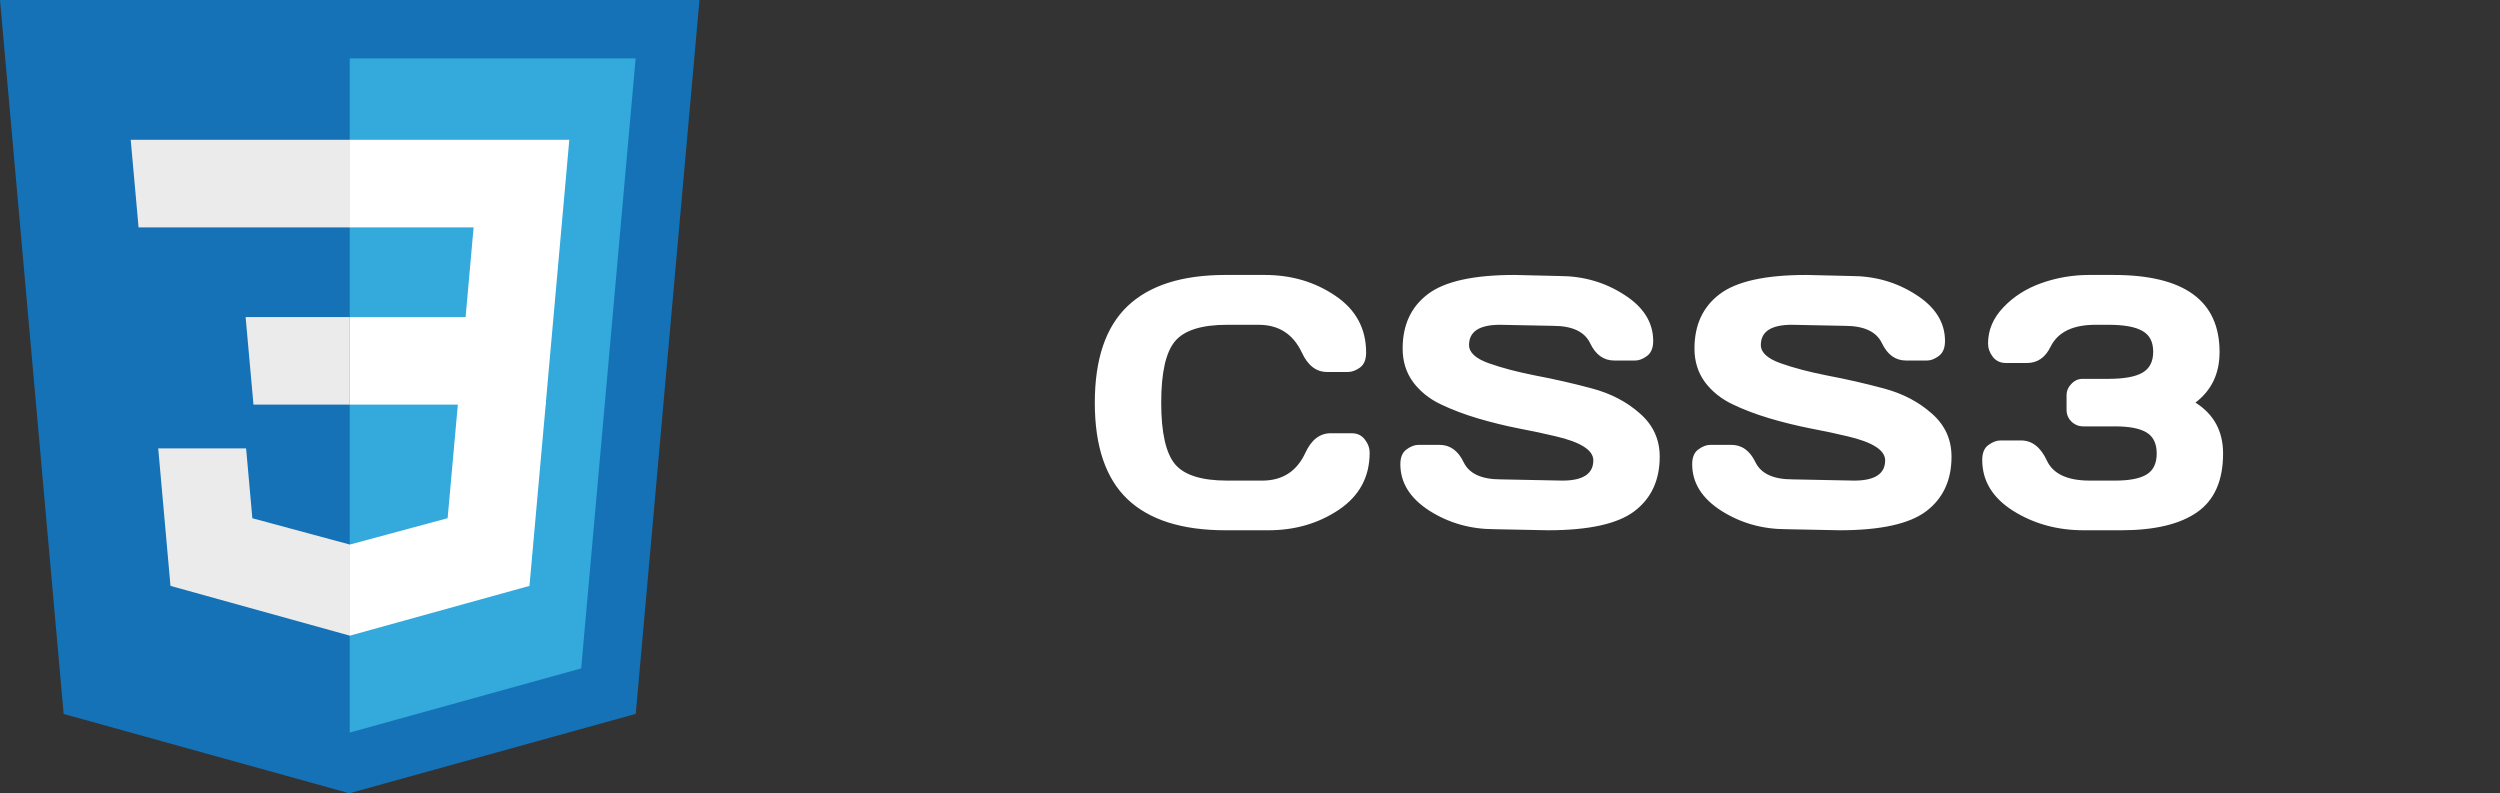 <svg width="104" height="33" viewBox="0 0 104 33" fill="none" xmlns="http://www.w3.org/2000/svg">
<rect x="0" y="0" width="104" height="33" fill="#333333" stroke="none"/>
<path d="M46.899 20.762C45.996 19.898 45.544 18.562 45.544 16.756C45.544 14.944 45.996 13.606 46.899 12.742C47.808 11.873 49.167 11.438 50.979 11.438H52.612C53.721 11.438 54.7 11.727 55.549 12.303C56.404 12.879 56.831 13.668 56.831 14.668C56.831 14.957 56.746 15.164 56.575 15.291C56.404 15.413 56.238 15.474 56.077 15.474H55.205C54.756 15.474 54.407 15.206 54.158 14.668C53.796 13.897 53.196 13.511 52.356 13.511H51.052C49.983 13.511 49.258 13.741 48.877 14.2C48.496 14.659 48.306 15.508 48.306 16.748C48.306 17.989 48.496 18.841 48.877 19.305C49.258 19.764 49.983 19.993 51.052 19.993H52.51C53.35 19.993 53.948 19.607 54.304 18.836C54.553 18.294 54.905 18.023 55.359 18.023H56.23C56.46 18.023 56.641 18.108 56.773 18.279C56.909 18.45 56.977 18.636 56.977 18.836C56.977 19.837 56.553 20.625 55.703 21.202C54.853 21.773 53.874 22.059 52.766 22.059H50.979C49.167 22.059 47.808 21.627 46.899 20.762ZM58.255 19.312C58.255 19.024 58.341 18.819 58.511 18.697C58.682 18.57 58.848 18.506 59.01 18.506H59.881C60.321 18.506 60.655 18.746 60.885 19.224C61.114 19.703 61.629 19.942 62.43 19.942L64.993 19.993C65.853 19.993 66.282 19.712 66.282 19.151C66.282 18.726 65.758 18.392 64.708 18.148C64.239 18.035 63.721 17.925 63.155 17.818C62.589 17.706 62.025 17.566 61.463 17.4C60.907 17.234 60.394 17.039 59.925 16.814C59.456 16.59 59.075 16.282 58.782 15.892C58.494 15.496 58.35 15.032 58.35 14.5C58.35 13.519 58.7 12.764 59.398 12.237C60.096 11.705 61.297 11.438 63.001 11.438L64.862 11.482C65.863 11.482 66.763 11.741 67.564 12.259C68.37 12.771 68.773 13.414 68.773 14.185C68.773 14.473 68.687 14.681 68.516 14.808C68.346 14.935 68.182 14.998 68.026 14.998H67.154C66.715 14.998 66.38 14.759 66.151 14.28C65.921 13.797 65.406 13.555 64.605 13.555L62.401 13.511C61.541 13.511 61.112 13.792 61.112 14.354C61.112 14.661 61.383 14.913 61.925 15.108C62.471 15.303 63.131 15.477 63.902 15.628C64.678 15.774 65.457 15.953 66.239 16.163C67.02 16.373 67.681 16.719 68.223 17.203C68.77 17.681 69.044 18.279 69.044 18.997C69.044 19.979 68.692 20.735 67.989 21.268C67.291 21.795 66.092 22.059 64.393 22.059L62.174 22.015C61.173 22.015 60.269 21.758 59.464 21.246C58.658 20.728 58.255 20.084 58.255 19.312ZM70.395 19.312C70.395 19.024 70.48 18.819 70.651 18.697C70.822 18.57 70.988 18.506 71.149 18.506H72.021C72.46 18.506 72.794 18.746 73.024 19.224C73.254 19.703 73.769 19.942 74.569 19.942L77.133 19.993C77.992 19.993 78.422 19.712 78.422 19.151C78.422 18.726 77.897 18.392 76.847 18.148C76.379 18.035 75.861 17.925 75.294 17.818C74.728 17.706 74.164 17.566 73.603 17.4C73.046 17.234 72.533 17.039 72.065 16.814C71.596 16.59 71.215 16.282 70.922 15.892C70.634 15.496 70.49 15.032 70.49 14.5C70.49 13.519 70.839 12.764 71.537 12.237C72.235 11.705 73.437 11.438 75.141 11.438L77.001 11.482C78.002 11.482 78.903 11.741 79.704 12.259C80.509 12.771 80.912 13.414 80.912 14.185C80.912 14.473 80.827 14.681 80.656 14.808C80.485 14.935 80.321 14.998 80.165 14.998H79.294C78.854 14.998 78.52 14.759 78.29 14.28C78.061 13.797 77.546 13.555 76.745 13.555L74.54 13.511C73.681 13.511 73.251 13.792 73.251 14.354C73.251 14.661 73.522 14.913 74.064 15.108C74.611 15.303 75.27 15.477 76.042 15.628C76.818 15.774 77.597 15.953 78.378 16.163C79.159 16.373 79.821 16.719 80.363 17.203C80.91 17.681 81.183 18.279 81.183 18.997C81.183 19.979 80.832 20.735 80.129 21.268C79.43 21.795 78.231 22.059 76.532 22.059L74.313 22.015C73.312 22.015 72.409 21.758 71.603 21.246C70.797 20.728 70.395 20.084 70.395 19.312ZM82.461 19.136C82.461 18.843 82.546 18.636 82.717 18.514C82.888 18.387 83.054 18.323 83.215 18.323H84.079C84.534 18.323 84.89 18.602 85.149 19.158C85.408 19.715 86.003 19.993 86.936 19.993H87.983C88.584 19.993 89.023 19.908 89.302 19.737C89.58 19.566 89.719 19.275 89.719 18.865C89.719 18.455 89.58 18.165 89.302 17.994C89.023 17.823 88.584 17.737 87.983 17.737H86.665C86.475 17.737 86.311 17.671 86.174 17.54C86.037 17.403 85.969 17.239 85.969 17.049V16.448C85.969 16.268 86.035 16.109 86.167 15.972C86.299 15.831 86.455 15.76 86.636 15.76H87.712C88.362 15.76 88.833 15.674 89.126 15.503C89.424 15.332 89.573 15.042 89.573 14.632C89.573 14.222 89.424 13.934 89.126 13.768C88.833 13.597 88.362 13.511 87.712 13.511H87.17C86.233 13.511 85.613 13.812 85.31 14.412C85.09 14.871 84.761 15.101 84.321 15.101H83.45C83.215 15.101 83.032 15.015 82.9 14.844C82.769 14.673 82.703 14.488 82.703 14.288C82.703 13.731 82.915 13.23 83.34 12.786C83.764 12.337 84.294 12 84.929 11.775C85.564 11.551 86.225 11.438 86.914 11.438H87.925C90.864 11.438 92.334 12.508 92.334 14.646C92.334 15.54 91.999 16.241 91.331 16.748C92.097 17.232 92.48 17.938 92.48 18.865C92.48 19.993 92.119 20.809 91.396 21.311C90.679 21.81 89.626 22.059 88.24 22.059H86.68C85.586 22.059 84.609 21.79 83.75 21.253C82.891 20.711 82.461 20.005 82.461 19.136Z" fill="white"/>
<path d="M2.648 29.701L0 0H29.098L26.447 29.697L14.531 33L2.648 29.701Z" fill="#1572B6"/>
<path d="M14.549 30.475L24.177 27.805L26.443 2.428H14.549V30.475Z" fill="#33A9DC"/>
<path d="M14.549 13.189H19.369L19.702 9.459H14.549V5.816H23.683L23.596 6.793L22.7 16.832H14.549V13.189Z" fill="white"/>
<path d="M14.57 22.649L14.554 22.654L10.498 21.559L10.238 18.653H6.582L7.092 24.373L14.554 26.444L14.57 26.439V22.649Z" fill="#EBEBEB"/>
<path d="M19.06 16.678L18.621 21.556L14.559 22.652V26.442L22.026 24.373L22.081 23.757L22.715 16.678H19.06Z" fill="white"/>
<path d="M14.562 5.816V9.459H5.764L5.691 8.64L5.525 6.793L5.438 5.816H14.562ZM14.55 13.19V16.832H10.544L10.471 16.014L10.305 14.167L10.218 13.19H14.55Z" fill="#EBEBEB"/>
</svg>
